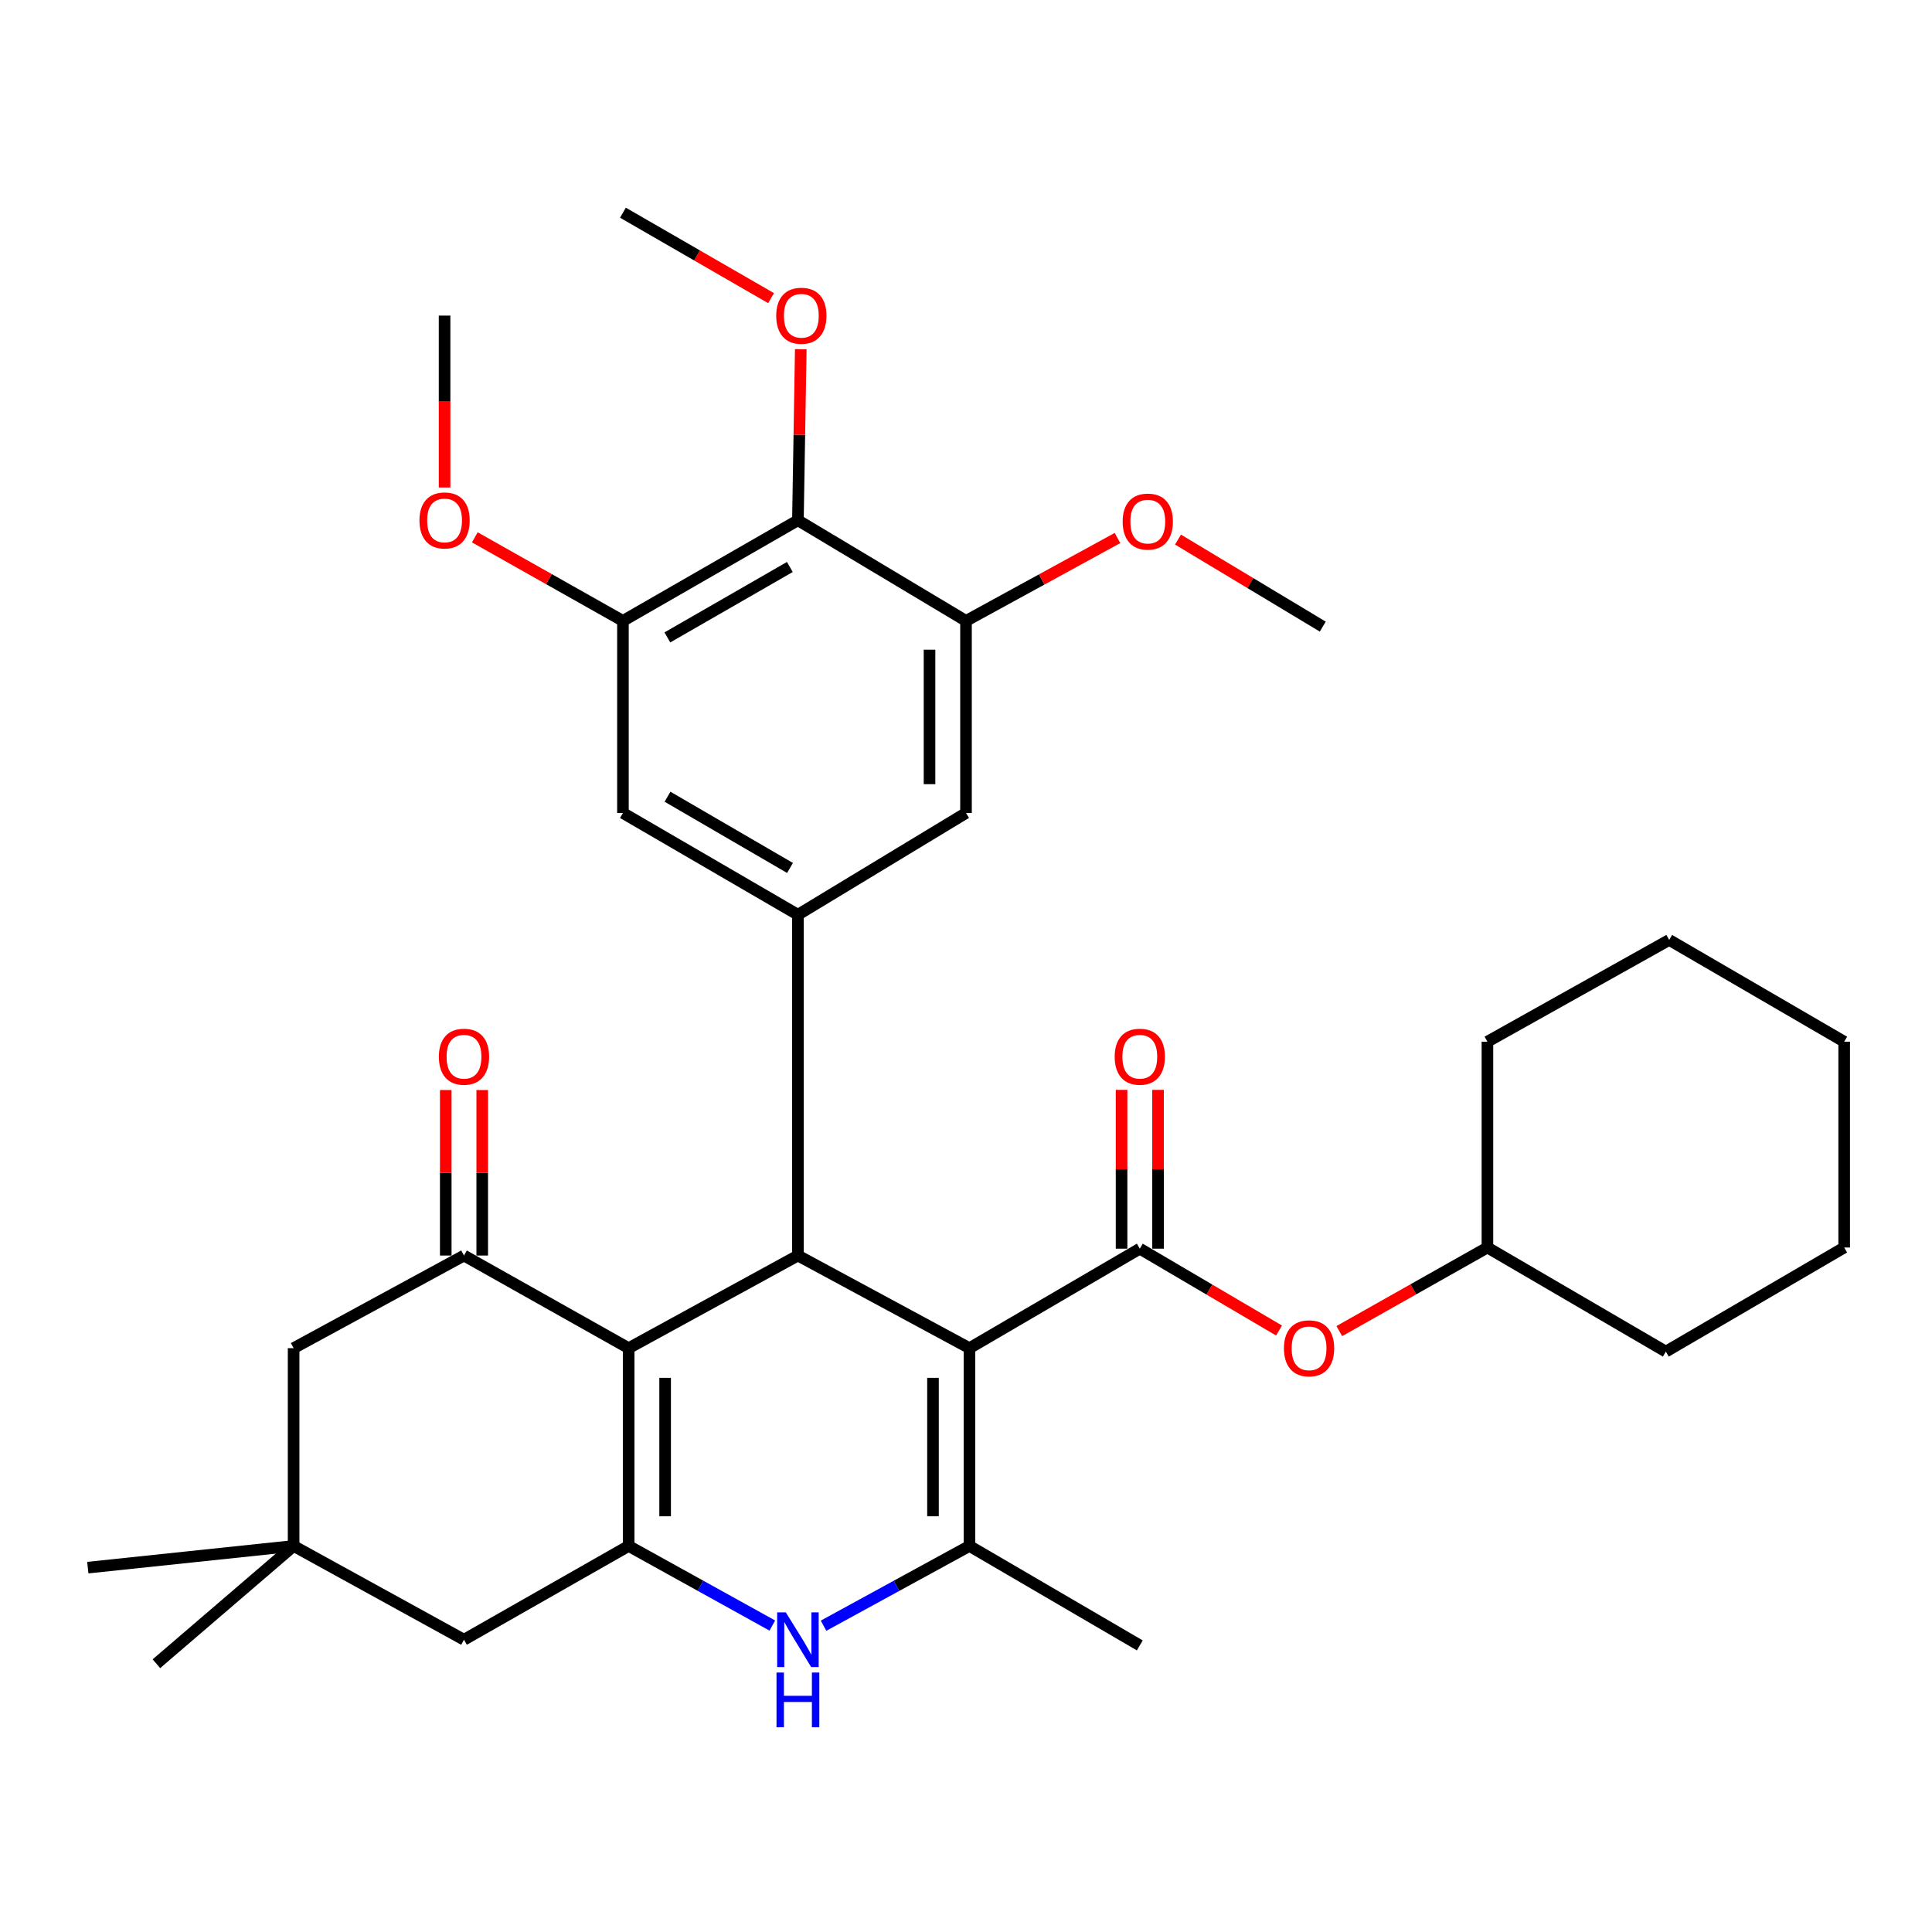 <?xml version='1.0' encoding='iso-8859-1'?>
<svg version='1.1' baseProfile='full'
              xmlns='http://www.w3.org/2000/svg'
                      xmlns:rdkit='http://www.rdkit.org/xml'
                      xmlns:xlink='http://www.w3.org/1999/xlink'
                  xml:space='preserve'
width='1000px' height='1000px' viewBox='0 0 1000 1000'>
<!-- END OF HEADER -->
<rect style='opacity:1.0;fill:#FFFFFF;stroke:none' width='1000' height='1000' x='0' y='0'> </rect>
<path class='bond-1' d='M 501.794,697.808 L 412.999,649.866' style='fill:none;fill-rule:evenodd;stroke:#000000;stroke-width:6px;stroke-linecap:butt;stroke-linejoin:miter;stroke-opacity:1' />
<path class='bond-3' d='M 501.794,697.808 L 501.794,800.186' style='fill:none;fill-rule:evenodd;stroke:#000000;stroke-width:6px;stroke-linecap:butt;stroke-linejoin:miter;stroke-opacity:1' />
<path class='bond-3' d='M 482.914,713.165 L 482.914,784.829' style='fill:none;fill-rule:evenodd;stroke:#000000;stroke-width:6px;stroke-linecap:butt;stroke-linejoin:miter;stroke-opacity:1' />
<path class='bond-4' d='M 501.794,697.808 L 589.959,646.31' style='fill:none;fill-rule:evenodd;stroke:#000000;stroke-width:6px;stroke-linecap:butt;stroke-linejoin:miter;stroke-opacity:1' />
<path class='bond-0' d='M 325.389,697.808 L 412.999,649.866' style='fill:none;fill-rule:evenodd;stroke:#000000;stroke-width:6px;stroke-linecap:butt;stroke-linejoin:miter;stroke-opacity:1' />
<path class='bond-6' d='M 325.389,697.808 L 240.161,649.866' style='fill:none;fill-rule:evenodd;stroke:#000000;stroke-width:6px;stroke-linecap:butt;stroke-linejoin:miter;stroke-opacity:1' />
<path class='bond-34' d='M 325.389,697.808 L 325.389,800.186' style='fill:none;fill-rule:evenodd;stroke:#000000;stroke-width:6px;stroke-linecap:butt;stroke-linejoin:miter;stroke-opacity:1' />
<path class='bond-34' d='M 344.269,713.165 L 344.269,784.829' style='fill:none;fill-rule:evenodd;stroke:#000000;stroke-width:6px;stroke-linecap:butt;stroke-linejoin:miter;stroke-opacity:1' />
<path class='bond-7' d='M 412.999,649.866 L 412.999,473.472' style='fill:none;fill-rule:evenodd;stroke:#000000;stroke-width:6px;stroke-linecap:butt;stroke-linejoin:miter;stroke-opacity:1' />
<path class='bond-2' d='M 325.389,800.186 L 362.572,820.782' style='fill:none;fill-rule:evenodd;stroke:#000000;stroke-width:6px;stroke-linecap:butt;stroke-linejoin:miter;stroke-opacity:1' />
<path class='bond-2' d='M 362.572,820.782 L 399.755,841.379' style='fill:none;fill-rule:evenodd;stroke:#0000FF;stroke-width:6px;stroke-linecap:butt;stroke-linejoin:miter;stroke-opacity:1' />
<path class='bond-14' d='M 325.389,800.186 L 240.161,848.715' style='fill:none;fill-rule:evenodd;stroke:#000000;stroke-width:6px;stroke-linecap:butt;stroke-linejoin:miter;stroke-opacity:1' />
<path class='bond-5' d='M 501.794,800.186 L 464.031,820.824' style='fill:none;fill-rule:evenodd;stroke:#000000;stroke-width:6px;stroke-linecap:butt;stroke-linejoin:miter;stroke-opacity:1' />
<path class='bond-5' d='M 464.031,820.824 L 426.269,841.463' style='fill:none;fill-rule:evenodd;stroke:#0000FF;stroke-width:6px;stroke-linecap:butt;stroke-linejoin:miter;stroke-opacity:1' />
<path class='bond-22' d='M 501.794,800.186 L 589.959,851.662' style='fill:none;fill-rule:evenodd;stroke:#000000;stroke-width:6px;stroke-linecap:butt;stroke-linejoin:miter;stroke-opacity:1' />
<path class='bond-13' d='M 589.959,646.31 L 625.993,667.492' style='fill:none;fill-rule:evenodd;stroke:#000000;stroke-width:6px;stroke-linecap:butt;stroke-linejoin:miter;stroke-opacity:1' />
<path class='bond-13' d='M 625.993,667.492 L 662.028,688.673' style='fill:none;fill-rule:evenodd;stroke:#FF0000;stroke-width:6px;stroke-linecap:butt;stroke-linejoin:miter;stroke-opacity:1' />
<path class='bond-17' d='M 599.398,646.31 L 599.398,605.213' style='fill:none;fill-rule:evenodd;stroke:#000000;stroke-width:6px;stroke-linecap:butt;stroke-linejoin:miter;stroke-opacity:1' />
<path class='bond-17' d='M 599.398,605.213 L 599.398,564.116' style='fill:none;fill-rule:evenodd;stroke:#FF0000;stroke-width:6px;stroke-linecap:butt;stroke-linejoin:miter;stroke-opacity:1' />
<path class='bond-17' d='M 580.519,646.31 L 580.519,605.213' style='fill:none;fill-rule:evenodd;stroke:#000000;stroke-width:6px;stroke-linecap:butt;stroke-linejoin:miter;stroke-opacity:1' />
<path class='bond-17' d='M 580.519,605.213 L 580.519,564.116' style='fill:none;fill-rule:evenodd;stroke:#FF0000;stroke-width:6px;stroke-linecap:butt;stroke-linejoin:miter;stroke-opacity:1' />
<path class='bond-16' d='M 240.161,649.866 L 151.975,697.808' style='fill:none;fill-rule:evenodd;stroke:#000000;stroke-width:6px;stroke-linecap:butt;stroke-linejoin:miter;stroke-opacity:1' />
<path class='bond-18' d='M 249.6,649.866 L 249.6,607.036' style='fill:none;fill-rule:evenodd;stroke:#000000;stroke-width:6px;stroke-linecap:butt;stroke-linejoin:miter;stroke-opacity:1' />
<path class='bond-18' d='M 249.6,607.036 L 249.6,564.205' style='fill:none;fill-rule:evenodd;stroke:#FF0000;stroke-width:6px;stroke-linecap:butt;stroke-linejoin:miter;stroke-opacity:1' />
<path class='bond-18' d='M 230.721,649.866 L 230.721,607.036' style='fill:none;fill-rule:evenodd;stroke:#000000;stroke-width:6px;stroke-linecap:butt;stroke-linejoin:miter;stroke-opacity:1' />
<path class='bond-18' d='M 230.721,607.036 L 230.721,564.205' style='fill:none;fill-rule:evenodd;stroke:#FF0000;stroke-width:6px;stroke-linecap:butt;stroke-linejoin:miter;stroke-opacity:1' />
<path class='bond-11' d='M 412.999,473.472 L 500,420.8' style='fill:none;fill-rule:evenodd;stroke:#000000;stroke-width:6px;stroke-linecap:butt;stroke-linejoin:miter;stroke-opacity:1' />
<path class='bond-12' d='M 412.999,473.472 L 322.432,420.8' style='fill:none;fill-rule:evenodd;stroke:#000000;stroke-width:6px;stroke-linecap:butt;stroke-linejoin:miter;stroke-opacity:1' />
<path class='bond-12' d='M 408.905,449.252 L 345.508,412.381' style='fill:none;fill-rule:evenodd;stroke:#000000;stroke-width:6px;stroke-linecap:butt;stroke-linejoin:miter;stroke-opacity:1' />
<path class='bond-8' d='M 412.999,269.295 L 322.432,321.37' style='fill:none;fill-rule:evenodd;stroke:#000000;stroke-width:6px;stroke-linecap:butt;stroke-linejoin:miter;stroke-opacity:1' />
<path class='bond-8' d='M 408.824,293.473 L 345.427,329.925' style='fill:none;fill-rule:evenodd;stroke:#000000;stroke-width:6px;stroke-linecap:butt;stroke-linejoin:miter;stroke-opacity:1' />
<path class='bond-19' d='M 412.999,269.295 L 413.74,225.028' style='fill:none;fill-rule:evenodd;stroke:#000000;stroke-width:6px;stroke-linecap:butt;stroke-linejoin:miter;stroke-opacity:1' />
<path class='bond-19' d='M 413.74,225.028 L 414.48,180.761' style='fill:none;fill-rule:evenodd;stroke:#FF0000;stroke-width:6px;stroke-linecap:butt;stroke-linejoin:miter;stroke-opacity:1' />
<path class='bond-35' d='M 412.999,269.295 L 500,321.37' style='fill:none;fill-rule:evenodd;stroke:#000000;stroke-width:6px;stroke-linecap:butt;stroke-linejoin:miter;stroke-opacity:1' />
<path class='bond-9' d='M 322.432,321.37 L 322.432,420.8' style='fill:none;fill-rule:evenodd;stroke:#000000;stroke-width:6px;stroke-linecap:butt;stroke-linejoin:miter;stroke-opacity:1' />
<path class='bond-20' d='M 322.432,321.37 L 284.097,299.746' style='fill:none;fill-rule:evenodd;stroke:#000000;stroke-width:6px;stroke-linecap:butt;stroke-linejoin:miter;stroke-opacity:1' />
<path class='bond-20' d='M 284.097,299.746 L 245.763,278.123' style='fill:none;fill-rule:evenodd;stroke:#FF0000;stroke-width:6px;stroke-linecap:butt;stroke-linejoin:miter;stroke-opacity:1' />
<path class='bond-10' d='M 500,321.37 L 500,420.8' style='fill:none;fill-rule:evenodd;stroke:#000000;stroke-width:6px;stroke-linecap:butt;stroke-linejoin:miter;stroke-opacity:1' />
<path class='bond-10' d='M 481.121,336.284 L 481.121,405.885' style='fill:none;fill-rule:evenodd;stroke:#000000;stroke-width:6px;stroke-linecap:butt;stroke-linejoin:miter;stroke-opacity:1' />
<path class='bond-21' d='M 500,321.37 L 539.205,299.921' style='fill:none;fill-rule:evenodd;stroke:#000000;stroke-width:6px;stroke-linecap:butt;stroke-linejoin:miter;stroke-opacity:1' />
<path class='bond-21' d='M 539.205,299.921 L 578.41,278.472' style='fill:none;fill-rule:evenodd;stroke:#FF0000;stroke-width:6px;stroke-linecap:butt;stroke-linejoin:miter;stroke-opacity:1' />
<path class='bond-23' d='M 693.218,688.977 L 731.553,667.345' style='fill:none;fill-rule:evenodd;stroke:#FF0000;stroke-width:6px;stroke-linecap:butt;stroke-linejoin:miter;stroke-opacity:1' />
<path class='bond-23' d='M 731.553,667.345 L 769.887,645.713' style='fill:none;fill-rule:evenodd;stroke:#000000;stroke-width:6px;stroke-linecap:butt;stroke-linejoin:miter;stroke-opacity:1' />
<path class='bond-15' d='M 240.161,848.715 L 151.975,800.186' style='fill:none;fill-rule:evenodd;stroke:#000000;stroke-width:6px;stroke-linecap:butt;stroke-linejoin:miter;stroke-opacity:1' />
<path class='bond-24' d='M 151.975,800.186 L 45.455,811.408' style='fill:none;fill-rule:evenodd;stroke:#000000;stroke-width:6px;stroke-linecap:butt;stroke-linejoin:miter;stroke-opacity:1' />
<path class='bond-25' d='M 151.975,800.186 L 80.958,861.144' style='fill:none;fill-rule:evenodd;stroke:#000000;stroke-width:6px;stroke-linecap:butt;stroke-linejoin:miter;stroke-opacity:1' />
<path class='bond-36' d='M 151.975,800.186 L 151.975,697.808' style='fill:none;fill-rule:evenodd;stroke:#000000;stroke-width:6px;stroke-linecap:butt;stroke-linejoin:miter;stroke-opacity:1' />
<path class='bond-26' d='M 399.106,154.317 L 360.769,132.204' style='fill:none;fill-rule:evenodd;stroke:#FF0000;stroke-width:6px;stroke-linecap:butt;stroke-linejoin:miter;stroke-opacity:1' />
<path class='bond-26' d='M 360.769,132.204 L 322.432,110.092' style='fill:none;fill-rule:evenodd;stroke:#000000;stroke-width:6px;stroke-linecap:butt;stroke-linejoin:miter;stroke-opacity:1' />
<path class='bond-28' d='M 230.113,252.327 L 230.113,207.839' style='fill:none;fill-rule:evenodd;stroke:#FF0000;stroke-width:6px;stroke-linecap:butt;stroke-linejoin:miter;stroke-opacity:1' />
<path class='bond-28' d='M 230.113,207.839 L 230.113,163.352' style='fill:none;fill-rule:evenodd;stroke:#000000;stroke-width:6px;stroke-linecap:butt;stroke-linejoin:miter;stroke-opacity:1' />
<path class='bond-27' d='M 609.733,279.294 L 647.196,301.811' style='fill:none;fill-rule:evenodd;stroke:#FF0000;stroke-width:6px;stroke-linecap:butt;stroke-linejoin:miter;stroke-opacity:1' />
<path class='bond-27' d='M 647.196,301.811 L 684.658,324.328' style='fill:none;fill-rule:evenodd;stroke:#000000;stroke-width:6px;stroke-linecap:butt;stroke-linejoin:miter;stroke-opacity:1' />
<path class='bond-29' d='M 769.887,645.713 L 862.237,699.591' style='fill:none;fill-rule:evenodd;stroke:#000000;stroke-width:6px;stroke-linecap:butt;stroke-linejoin:miter;stroke-opacity:1' />
<path class='bond-30' d='M 769.887,645.713 L 769.887,539.182' style='fill:none;fill-rule:evenodd;stroke:#000000;stroke-width:6px;stroke-linecap:butt;stroke-linejoin:miter;stroke-opacity:1' />
<path class='bond-32' d='M 862.237,699.591 L 954.545,645.713' style='fill:none;fill-rule:evenodd;stroke:#000000;stroke-width:6px;stroke-linecap:butt;stroke-linejoin:miter;stroke-opacity:1' />
<path class='bond-31' d='M 769.887,539.182 L 863.978,486.51' style='fill:none;fill-rule:evenodd;stroke:#000000;stroke-width:6px;stroke-linecap:butt;stroke-linejoin:miter;stroke-opacity:1' />
<path class='bond-33' d='M 863.978,486.51 L 954.545,539.182' style='fill:none;fill-rule:evenodd;stroke:#000000;stroke-width:6px;stroke-linecap:butt;stroke-linejoin:miter;stroke-opacity:1' />
<path class='bond-37' d='M 954.545,645.713 L 954.545,539.182' style='fill:none;fill-rule:evenodd;stroke:#000000;stroke-width:6px;stroke-linecap:butt;stroke-linejoin:miter;stroke-opacity:1' />
<path  class='atom-6' d='M 406.739 834.555
L 416.019 849.555
Q 416.939 851.035, 418.419 853.715
Q 419.899 856.395, 419.979 856.555
L 419.979 834.555
L 423.739 834.555
L 423.739 862.875
L 419.859 862.875
L 409.899 846.475
Q 408.739 844.555, 407.499 842.355
Q 406.299 840.155, 405.939 839.475
L 405.939 862.875
L 402.259 862.875
L 402.259 834.555
L 406.739 834.555
' fill='#0000FF'/>
<path  class='atom-6' d='M 401.919 865.707
L 405.759 865.707
L 405.759 877.747
L 420.239 877.747
L 420.239 865.707
L 424.079 865.707
L 424.079 894.027
L 420.239 894.027
L 420.239 880.947
L 405.759 880.947
L 405.759 894.027
L 401.919 894.027
L 401.919 865.707
' fill='#0000FF'/>
<path  class='atom-14' d='M 664.568 697.888
Q 664.568 691.088, 667.928 687.288
Q 671.288 683.488, 677.568 683.488
Q 683.848 683.488, 687.208 687.288
Q 690.568 691.088, 690.568 697.888
Q 690.568 704.768, 687.168 708.688
Q 683.768 712.568, 677.568 712.568
Q 671.328 712.568, 667.928 708.688
Q 664.568 704.808, 664.568 697.888
M 677.568 709.368
Q 681.888 709.368, 684.208 706.488
Q 686.568 703.568, 686.568 697.888
Q 686.568 692.328, 684.208 689.528
Q 681.888 686.688, 677.568 686.688
Q 673.248 686.688, 670.888 689.488
Q 668.568 692.288, 668.568 697.888
Q 668.568 703.608, 670.888 706.488
Q 673.248 709.368, 677.568 709.368
' fill='#FF0000'/>
<path  class='atom-18' d='M 576.959 546.95
Q 576.959 540.15, 580.319 536.35
Q 583.679 532.55, 589.959 532.55
Q 596.239 532.55, 599.599 536.35
Q 602.959 540.15, 602.959 546.95
Q 602.959 553.83, 599.559 557.75
Q 596.159 561.63, 589.959 561.63
Q 583.719 561.63, 580.319 557.75
Q 576.959 553.87, 576.959 546.95
M 589.959 558.43
Q 594.279 558.43, 596.599 555.55
Q 598.959 552.63, 598.959 546.95
Q 598.959 541.39, 596.599 538.59
Q 594.279 535.75, 589.959 535.75
Q 585.639 535.75, 583.279 538.55
Q 580.959 541.35, 580.959 546.95
Q 580.959 552.67, 583.279 555.55
Q 585.639 558.43, 589.959 558.43
' fill='#FF0000'/>
<path  class='atom-19' d='M 227.161 546.95
Q 227.161 540.15, 230.521 536.35
Q 233.881 532.55, 240.161 532.55
Q 246.441 532.55, 249.801 536.35
Q 253.161 540.15, 253.161 546.95
Q 253.161 553.83, 249.761 557.75
Q 246.361 561.63, 240.161 561.63
Q 233.921 561.63, 230.521 557.75
Q 227.161 553.87, 227.161 546.95
M 240.161 558.43
Q 244.481 558.43, 246.801 555.55
Q 249.161 552.63, 249.161 546.95
Q 249.161 541.39, 246.801 538.59
Q 244.481 535.75, 240.161 535.75
Q 235.841 535.75, 233.481 538.55
Q 231.161 541.35, 231.161 546.95
Q 231.161 552.67, 233.481 555.55
Q 235.841 558.43, 240.161 558.43
' fill='#FF0000'/>
<path  class='atom-20' d='M 401.771 163.432
Q 401.771 156.632, 405.131 152.832
Q 408.491 149.032, 414.771 149.032
Q 421.051 149.032, 424.411 152.832
Q 427.771 156.632, 427.771 163.432
Q 427.771 170.312, 424.371 174.232
Q 420.971 178.112, 414.771 178.112
Q 408.531 178.112, 405.131 174.232
Q 401.771 170.352, 401.771 163.432
M 414.771 174.912
Q 419.091 174.912, 421.411 172.032
Q 423.771 169.112, 423.771 163.432
Q 423.771 157.872, 421.411 155.072
Q 419.091 152.232, 414.771 152.232
Q 410.451 152.232, 408.091 155.032
Q 405.771 157.832, 405.771 163.432
Q 405.771 169.152, 408.091 172.032
Q 410.451 174.912, 414.771 174.912
' fill='#FF0000'/>
<path  class='atom-21' d='M 217.113 269.375
Q 217.113 262.575, 220.473 258.775
Q 223.833 254.975, 230.113 254.975
Q 236.393 254.975, 239.753 258.775
Q 243.113 262.575, 243.113 269.375
Q 243.113 276.255, 239.713 280.175
Q 236.313 284.055, 230.113 284.055
Q 223.873 284.055, 220.473 280.175
Q 217.113 276.295, 217.113 269.375
M 230.113 280.855
Q 234.433 280.855, 236.753 277.975
Q 239.113 275.055, 239.113 269.375
Q 239.113 263.815, 236.753 261.015
Q 234.433 258.175, 230.113 258.175
Q 225.793 258.175, 223.433 260.975
Q 221.113 263.775, 221.113 269.375
Q 221.113 275.095, 223.433 277.975
Q 225.793 280.855, 230.113 280.855
' fill='#FF0000'/>
<path  class='atom-22' d='M 581.091 269.973
Q 581.091 263.173, 584.451 259.373
Q 587.811 255.573, 594.091 255.573
Q 600.371 255.573, 603.731 259.373
Q 607.091 263.173, 607.091 269.973
Q 607.091 276.853, 603.691 280.773
Q 600.291 284.653, 594.091 284.653
Q 587.851 284.653, 584.451 280.773
Q 581.091 276.893, 581.091 269.973
M 594.091 281.453
Q 598.411 281.453, 600.731 278.573
Q 603.091 275.653, 603.091 269.973
Q 603.091 264.413, 600.731 261.613
Q 598.411 258.773, 594.091 258.773
Q 589.771 258.773, 587.411 261.573
Q 585.091 264.373, 585.091 269.973
Q 585.091 275.693, 587.411 278.573
Q 589.771 281.453, 594.091 281.453
' fill='#FF0000'/>
</svg>
